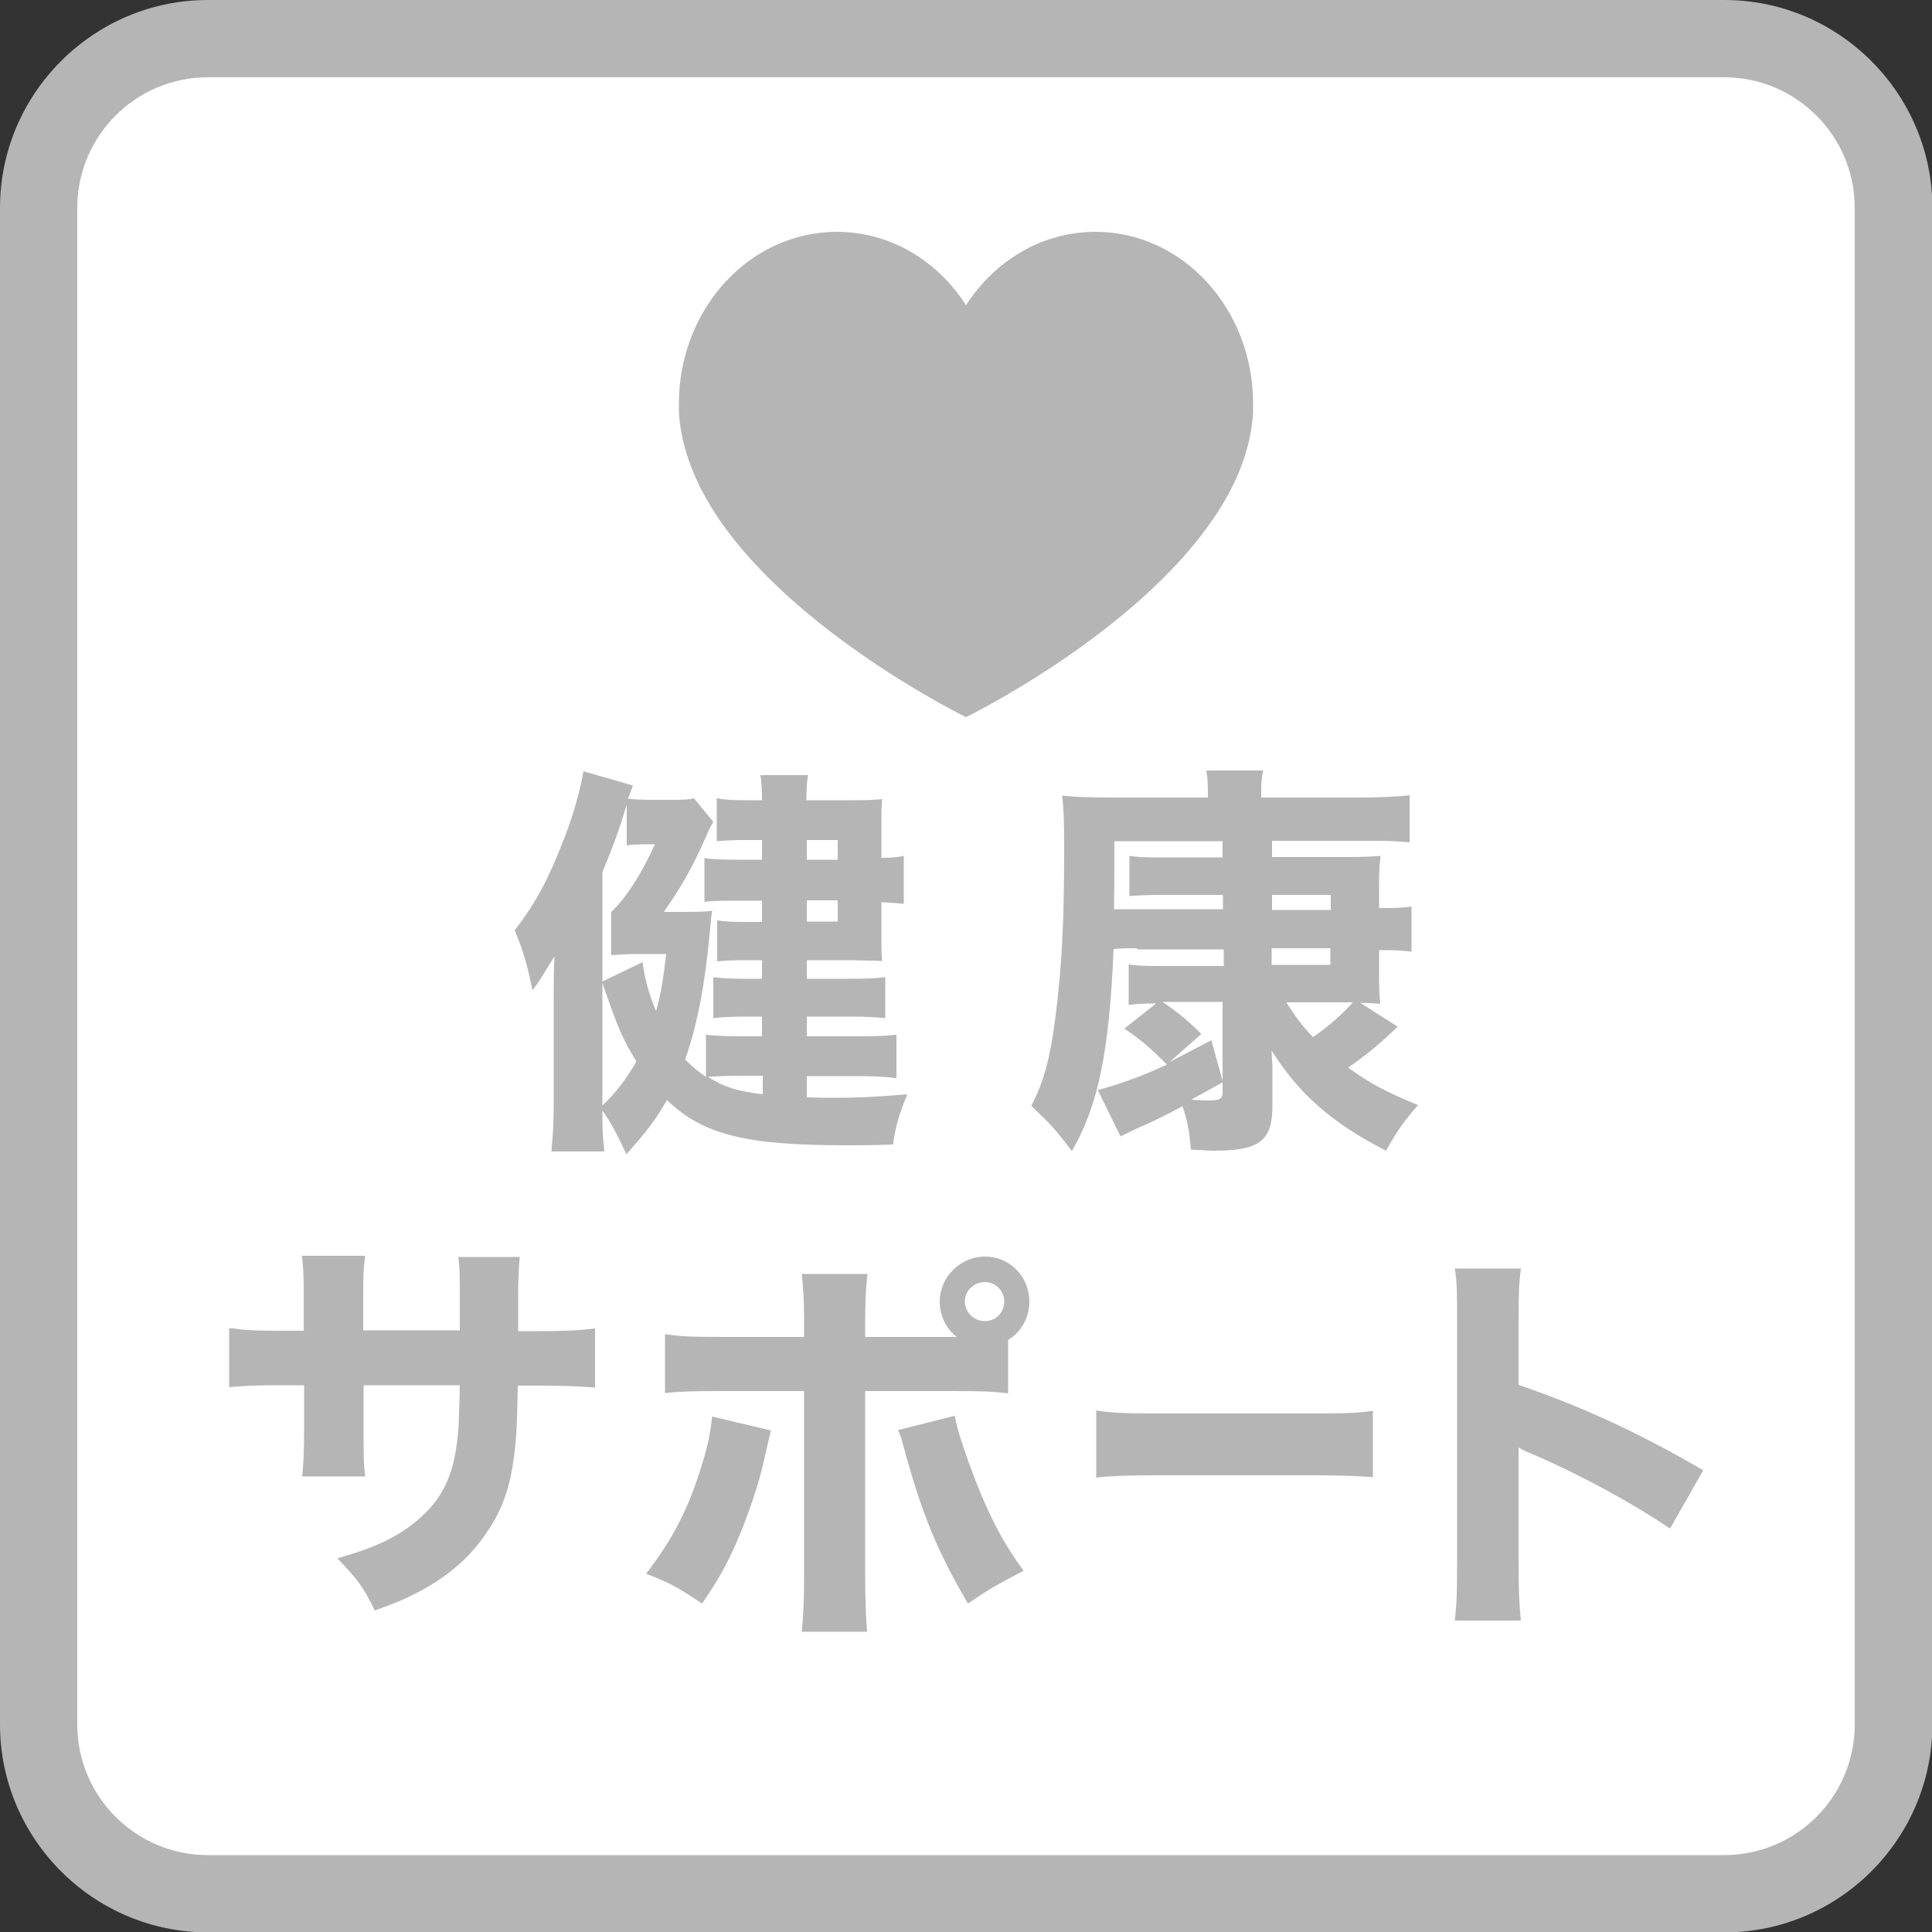 <?xml version="1.0" encoding="UTF-8"?><svg id="b" xmlns="http://www.w3.org/2000/svg" viewBox="0 0 50 50"><rect x="0" y="0" width="50" height="50" fill="#333333" stroke="none"/><defs><style>.e{fill:#fff;}.f{fill:#b5b5b5;}</style></defs><g id="c"><rect class="e" x="1" y="1" width="48" height="48" rx="4.38" ry="4.38"/><path class="f" d="M44.62,2c1.86,0,3.38,1.51,3.38,3.38v39.25c0,1.86-1.51,3.38-3.38,3.38H5.38c-1.86,0-3.38-1.51-3.38-3.38V5.38c0-1.86,1.51-3.38,3.38-3.38h39.25M44.62,0H5.38C2.42,0,0,2.42,0,5.38v39.25c0,2.96,2.42,5.38,5.38,5.38h39.25c2.96,0,5.38-2.42,5.38-5.38V5.38c0-2.96-2.42-5.38-5.38-5.38h0Z"/><path class="f" d="M20.88,28.4c.4.01.51.01.75.01.59,0,.98-.02,1.85-.09-.23.57-.3.83-.37,1.3-.59.02-.82.02-1.2.02-2.61,0-3.71-.27-4.65-1.17-.3.53-.54.83-1.05,1.4-.23-.5-.4-.82-.62-1.13,0,.48,0,.58.05,1.06h-1.37c.04-.43.06-.76.06-1.24v-2.68c0-.54,0-.74.02-1.13l-.31.5c-.07.13-.14.21-.26.38-.12-.61-.24-1.04-.46-1.55.58-.77.87-1.32,1.3-2.43.21-.54.41-1.25.48-1.69l1.28.37c-.06.15-.07.2-.13.34.17.02.37.03.63.03h.43c.35,0,.49,0,.65-.04l.5.61c-.05.09-.11.18-.17.34-.37.84-.63,1.3-1.11,1.99h.6c.3,0,.53-.01.65-.03q-.03.18-.05.44c-.13,1.45-.33,2.51-.65,3.41.21.21.33.3.54.45v-1.09c.29.03.57.04.95.04h.5v-.51h-.41c-.33,0-.62.01-.85.04v-1.06c.23.03.48.04.85.04h.41v-.48h-.48c-.28,0-.46.01-.68.03v-1.06c.23.03.4.04.7.04h.46v-.55h-.92c-.22,0-.41.01-.57.03v-1.13c.25.03.47.04.96.04h.53v-.51h-.39c-.38,0-.55.01-.78.03v-1.11c.23.04.43.05.78.05h.39c0-.3-.01-.42-.04-.65h1.23c-.03.21-.04.38-.04.65h1.19c.4,0,.59-.01.77-.03-.02.22-.02.37-.02.7v.82c.25,0,.4-.01.58-.05v1.24c-.25-.02-.32-.03-.58-.04v.84c0,.3,0,.49.02.68q-.24-.01-.82-.02h-1.13v.48h1.12c.42,0,.64-.01.91-.04v1.06c-.27-.03-.56-.04-.91-.04h-1.12v.51h1.34c.4,0,.69-.01.98-.04v1.12c-.35-.04-.63-.05-.98-.05h-1.34v.56ZM16.63,24.9c.06.46.17.84.35,1.27.13-.49.18-.79.26-1.48h-.76c-.21,0-.36.01-.66.03v-1.12c.39-.37.78-.98,1.13-1.75h-.24c-.22,0-.36.01-.49.03v-1.06c-.21.71-.35,1.07-.63,1.75v2.83l1.04-.5ZM15.59,28.61c.34-.32.62-.68.88-1.14-.39-.64-.48-.88-.88-2.03v3.17ZM19.22,27.84c-.38,0-.63.01-.9.03.44.27.75.37,1.42.45v-.48h-.51ZM21.68,22.25v-.51h-.8v.51h.8ZM20.88,23.85h.8v-.55h-.8v.55Z"/><path class="f" d="M29.42,24.54c-.21,0-.41,0-.6.02-.11,2.65-.4,4.06-1.08,5.23-.45-.6-.59-.73-1.05-1.17.33-.64.48-1.21.62-2.26.17-1.31.23-2.49.23-4.35,0-.83-.01-1.02-.05-1.42.35.04.67.05,1.41.05h2.36v-.12c0-.25-.01-.39-.04-.58h1.47c-.04.17-.05.32-.05.59v.11h2.55c.48,0,.98-.02,1.29-.06v1.22c-.29-.03-.55-.04-.89-.04h-2.67v.42h1.95c.41,0,.62-.01.86-.03-.03.22-.04.43-.04.8v.55h.16c.34,0,.5-.01.68-.04v1.17c-.24-.03-.4-.04-.7-.04h-.14v.62c0,.42.01.55.03.77-.16-.02-.31-.02-.52-.03l.97.62c-.43.42-.78.71-1.28,1.06.57.41.96.62,1.81.97-.35.39-.55.68-.83,1.18-1.41-.72-2.26-1.48-2.96-2.59q0,.15.02.37v1.06c0,.9-.33,1.16-1.51,1.16-.14,0-.27-.01-.6-.03-.04-.47-.09-.77-.22-1.12-.43.23-.71.37-1.01.5-.21.09-.47.22-.59.28l-.59-1.2c.56-.15,1.18-.37,1.79-.66-.46-.46-.69-.65-1.1-.93l.82-.65c-.36,0-.51.01-.71.04v-1.05c.2.03.42.04.75.04h1.71v-.43h-2.24ZM31.65,23.16h-1.67c-.23,0-.49.01-.75.03v-1.04c.2.03.38.04.73.04h1.68v-.42h-2.8q0,1.42-.01,1.76c.12,0,.33,0,.56,0h2.26v-.39ZM30.1,25.94c.33.22.68.5.99.82l-.83.73q.23-.12,1.09-.57l.29,1.05v-2.04h-1.54ZM31.64,28.01q-.48.27-.81.45c.16.01.3.02.39.02.37,0,.42-.03.42-.26v-.21ZM34.44,23.16h-1.52v.39h1.52v-.39ZM32.91,24.54v.43h1.52v-.43h-1.52ZM33.29,25.94c.24.38.41.61.69.9.42-.29.77-.6,1.03-.9h-1.72Z"/><path class="f" d="M11.9,34.46v-.77c0-.63,0-.89-.04-1.16h1.59q-.04.44-.04,1.02,0,.2,0,.9h.56c.67,0,1.03-.02,1.43-.07v1.53c-.37-.03-.8-.05-1.41-.05h-.59c-.02,1.02-.03,1.2-.07,1.6-.1.96-.3,1.57-.74,2.21-.42.63-1.01,1.14-1.78,1.54-.32.17-.56.27-1.11.47-.28-.58-.45-.82-.97-1.35,1.01-.29,1.54-.55,2.03-.95.73-.6,1.03-1.27,1.11-2.49,0-.21.02-.44.03-1.04h-2.49v1.15c0,.77,0,.88.04,1.21h-1.63c.03-.26.05-.64.05-1.23v-1.13h-.53c-.73,0-.93.01-1.41.05v-1.53c.48.06.68.07,1.44.07h.49v-.75c0-.54,0-.87-.05-1.19h1.64c-.05.41-.05.5-.05,1.15v.78h2.51Z"/><path class="f" d="M19.95,37.02c-.03.13-.04.17-.18.78-.13.6-.4,1.39-.68,2.05-.28.64-.49,1.02-.92,1.65-.63-.42-.84-.54-1.45-.77.72-.94,1.11-1.71,1.46-2.87.15-.49.21-.81.25-1.2l1.52.36ZM26.09,36.06c-.43-.05-.63-.06-1.51-.06h-2.19v4.79c0,.56.02,1.08.05,1.44h-1.69c.04-.4.06-.8.06-1.44v-4.79h-2.09c-.84,0-1.04.01-1.51.05v-1.52c.48.06.67.07,1.51.07h2.09v-.41c0-.51-.02-.85-.06-1.22h1.7c-.04.35-.06.71-.06,1.22v.41h2.37c-.28-.22-.44-.56-.44-.91,0-.64.53-1.17,1.17-1.17s1.15.51,1.15,1.17c0,.4-.2.77-.55.99v1.39ZM24.71,36.65c.07.36.16.63.35,1.17.46,1.27.85,2.04,1.43,2.83-.76.4-.91.49-1.44.85-.82-1.41-1.19-2.31-1.69-4.15-.03-.13-.05-.19-.12-.34l1.47-.37ZM24.97,33.68c0,.28.23.51.52.51s.5-.23.5-.51-.23-.5-.5-.5c-.29,0-.52.23-.52.5Z"/><path class="f" d="M28.36,36.5c.37.06.67.08,1.5.08h4.16c.83,0,1.13-.01,1.51-.07v1.72c-.33-.03-.87-.05-1.51-.05h-4.15c-.71,0-1.18.02-1.5.06v-1.74Z"/><path class="f" d="M37.65,41.93c.05-.4.06-.77.06-1.48v-6.21c0-.75,0-1.04-.06-1.41h1.71c-.05.4-.06.64-.06,1.41v1.6c1.63.56,3.06,1.21,4.78,2.21l-.86,1.51c-.94-.64-2.31-1.39-3.52-1.91-.2-.08-.24-.1-.4-.19v3.02c0,.67.02,1.06.06,1.46h-1.71Z"/><g id="d"><path class="f" d="M32.43,10.45c0,.08,0,.15,0,.23-.06.95-.43,1.86-1,2.7-2.03,3.03-6.43,5.18-6.43,5.18,0,0-4.4-2.15-6.43-5.18-.56-.84-.94-1.75-1-2.7,0-.07,0-.15,0-.23,0-2.46,1.83-4.45,4.09-4.45,1.38,0,2.61.75,3.34,1.9.74-1.15,1.96-1.9,3.35-1.9,2.26,0,4.08,1.99,4.08,4.45Z"/></g></g></svg>